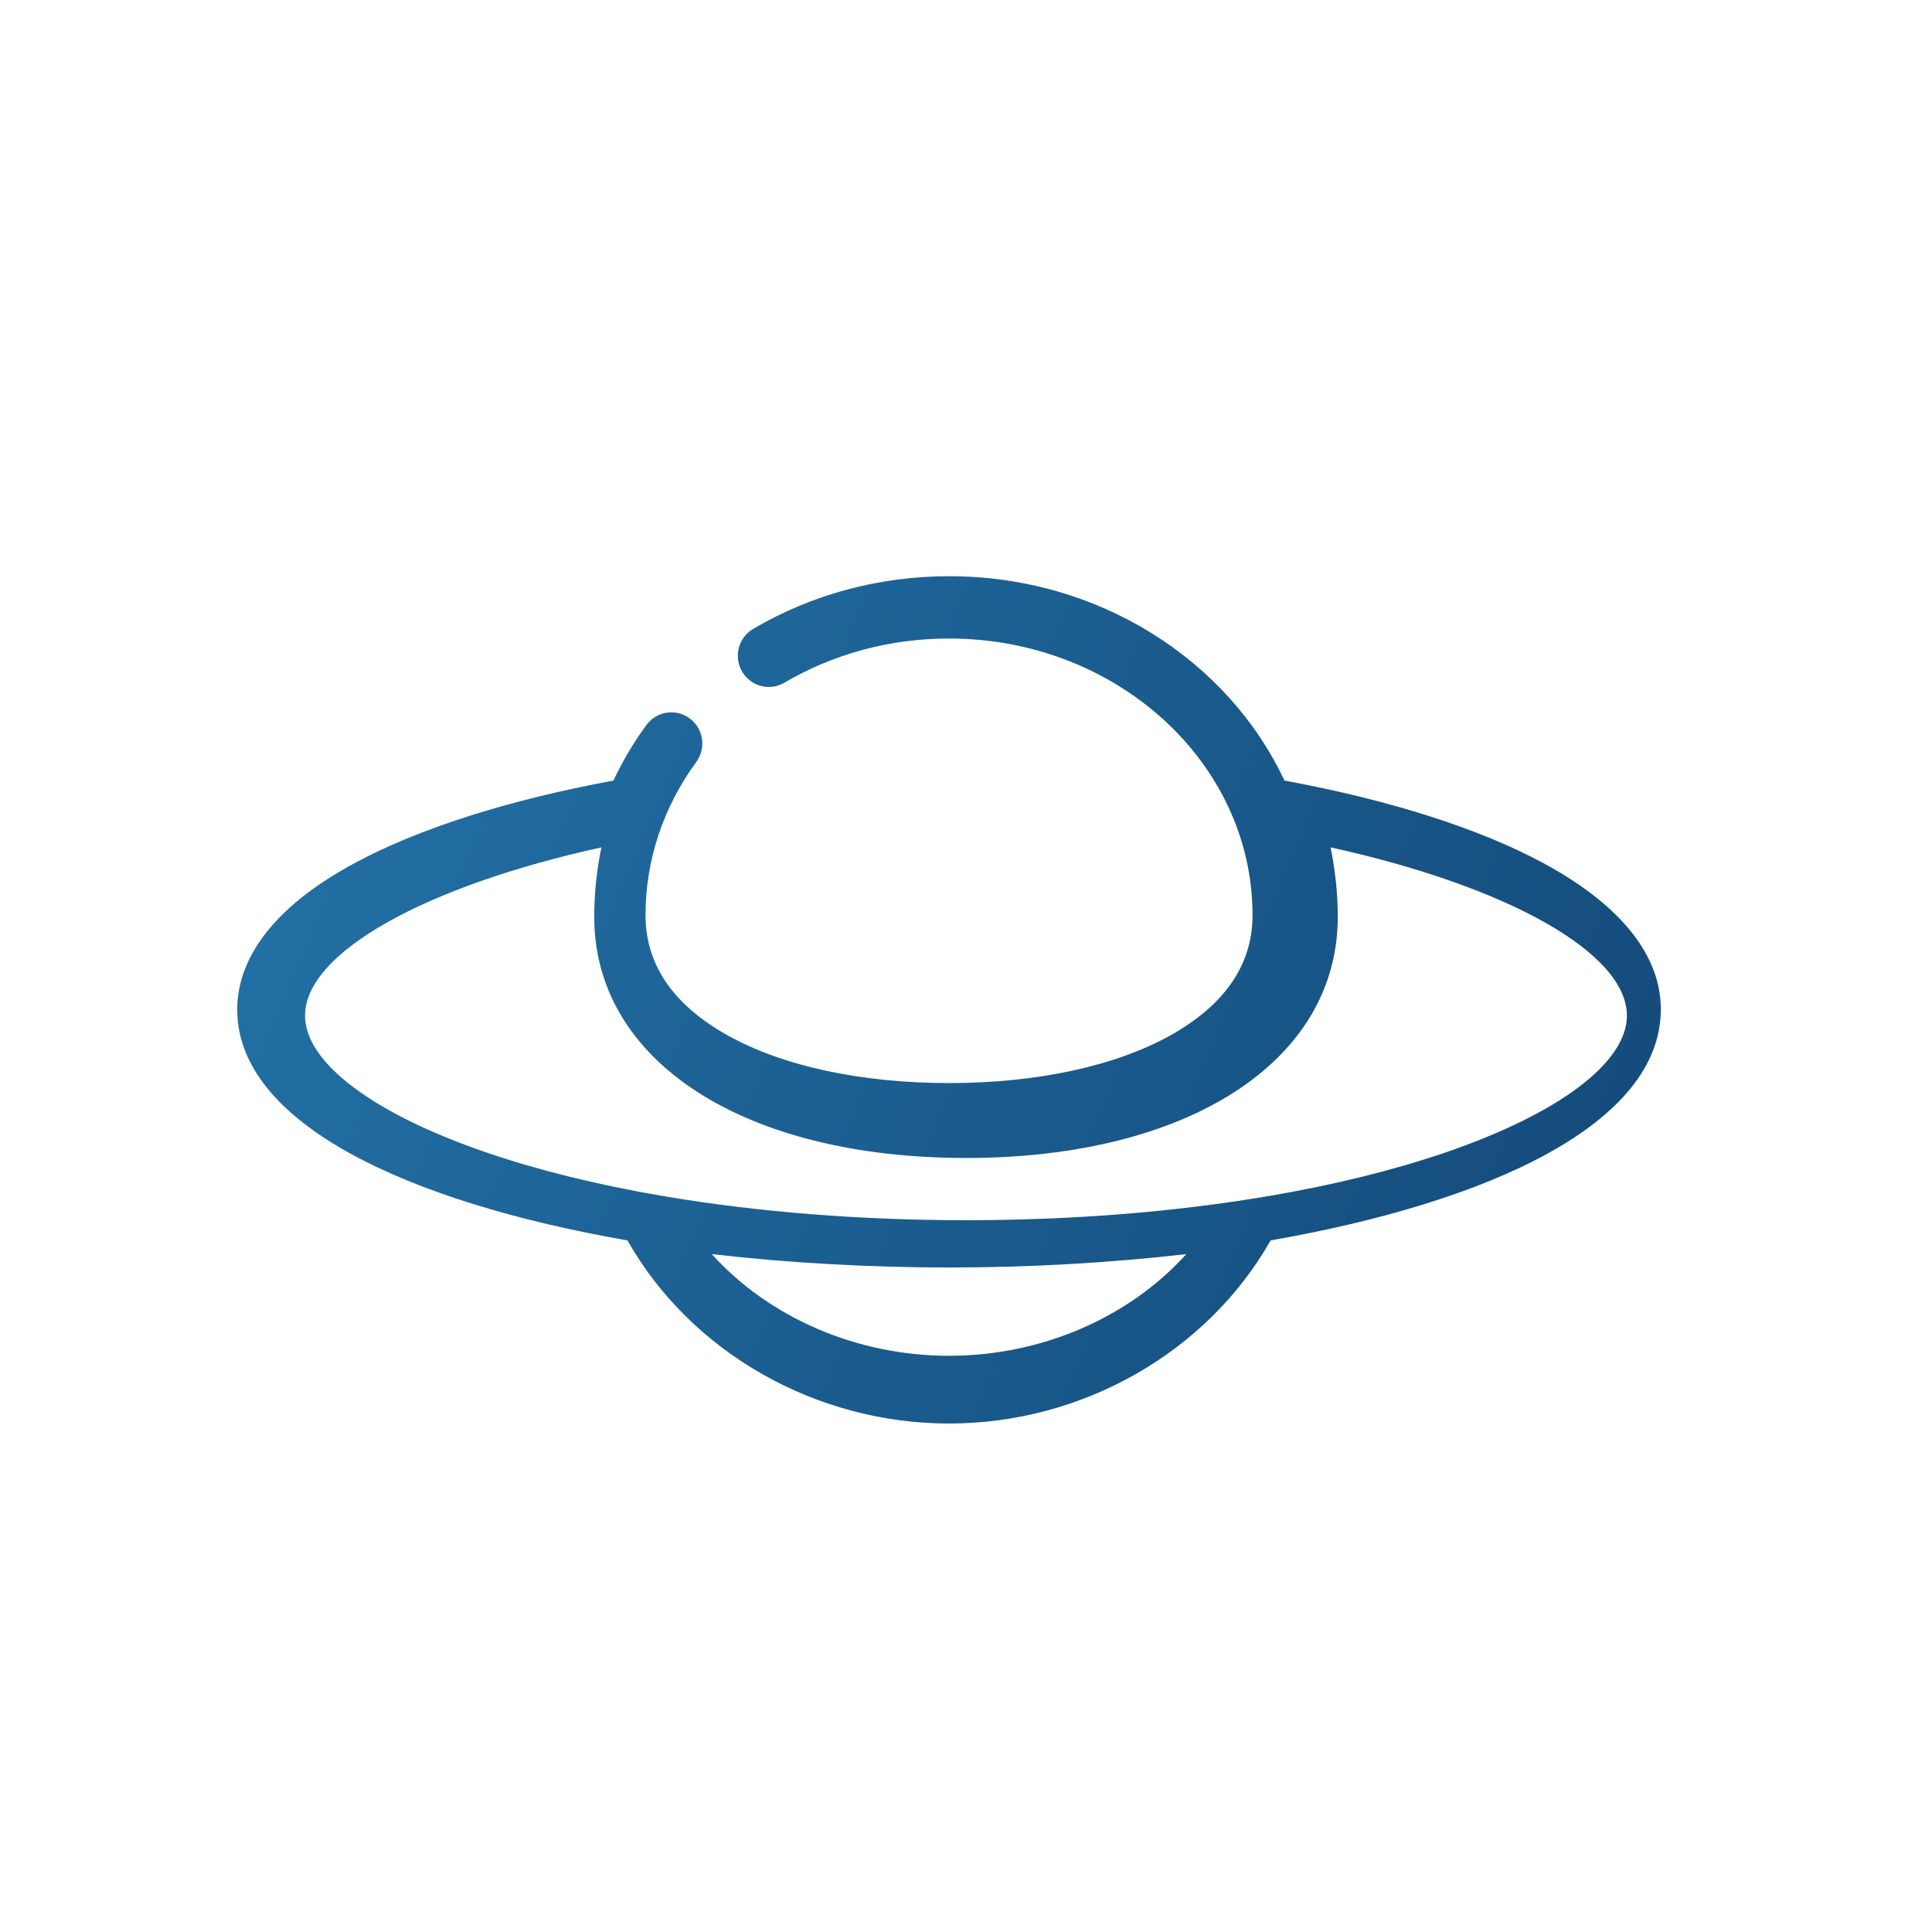 <svg height="57" viewBox="0 0 57 57" width="57" xmlns="http://www.w3.org/2000/svg" xmlns:xlink="http://www.w3.org/1999/xlink"><linearGradient id="a" x1="0%" x2="140.256%" y1="32.285%" y2="67.715%"><stop offset="0" stop-color="#2270a5"/><stop offset="1" stop-color="#0f3d6c"/></linearGradient><path d="m42 26.781c0-2.03-1.895-3.474-3.485-4.327-1.897-1.019-4.524-1.853-7.62-2.425-1.66-3.544-5.471-6.029-9.896-6.029-2.055 0-4.053.538-5.779 1.555-.436.257-.582.82-.326 1.258s.815.585 1.251.328c1.446-.852 3.124-1.303 4.854-1.303 4.938 0 8.955 3.661 8.955 8.162 0 1.455-.814 2.647-2.42 3.545-1.627.909-3.947 1.409-6.535 1.409s-4.908-.5-6.534-1.409c-1.606-.897-2.42-2.09-2.42-3.545 0-1.617.518-3.18 1.498-4.52.299-.409.212-.984-.195-1.285-.407-.301-.979-.213-1.278.196-.381.521-.705 1.069-.971 1.638-3.094.572-5.719 1.406-7.615 2.424-2.88 1.546-3.485 3.207-3.485 4.327 0 3.377 5.058 5.691 11.512 6.816 1.87 3.296 5.542 5.402 9.488 5.402 3.945 0 7.618-2.107 9.489-5.403 6.453-1.126 11.511-3.439 11.511-6.816zm-40 .184c0-1.852 3.526-3.82 8.744-4.965-.14.671-.212 1.358-.212 2.054 0 4.253 4.408 7.11 10.968 7.11s10.968-2.857 10.968-7.11c0-.703-.074-1.39-.213-2.054 5.218 1.145 8.744 3.113 8.744 4.965 0 1.38-1.998 2.888-5.346 4.034-1.541.528-3.292.958-5.191 1.283-.045.004-.089.011-.133.022-2.709.455-5.713.696-8.83.696-3.116 0-6.12-.241-8.828-.695-.044-.011-.089-.018-.134-.022-1.899-.325-3.65-.755-5.191-1.283-3.348-1.146-5.346-2.655-5.346-4.034zm19 10.035c-2.743 0-5.321-1.138-7-3 2.274.262 4.654.395 7.0.395 2.346 0 4.726-.133 7-.395-1.679 1.862-4.258 3-7 3z" fill="url(#a)" transform="translate(7 3)"/></svg>